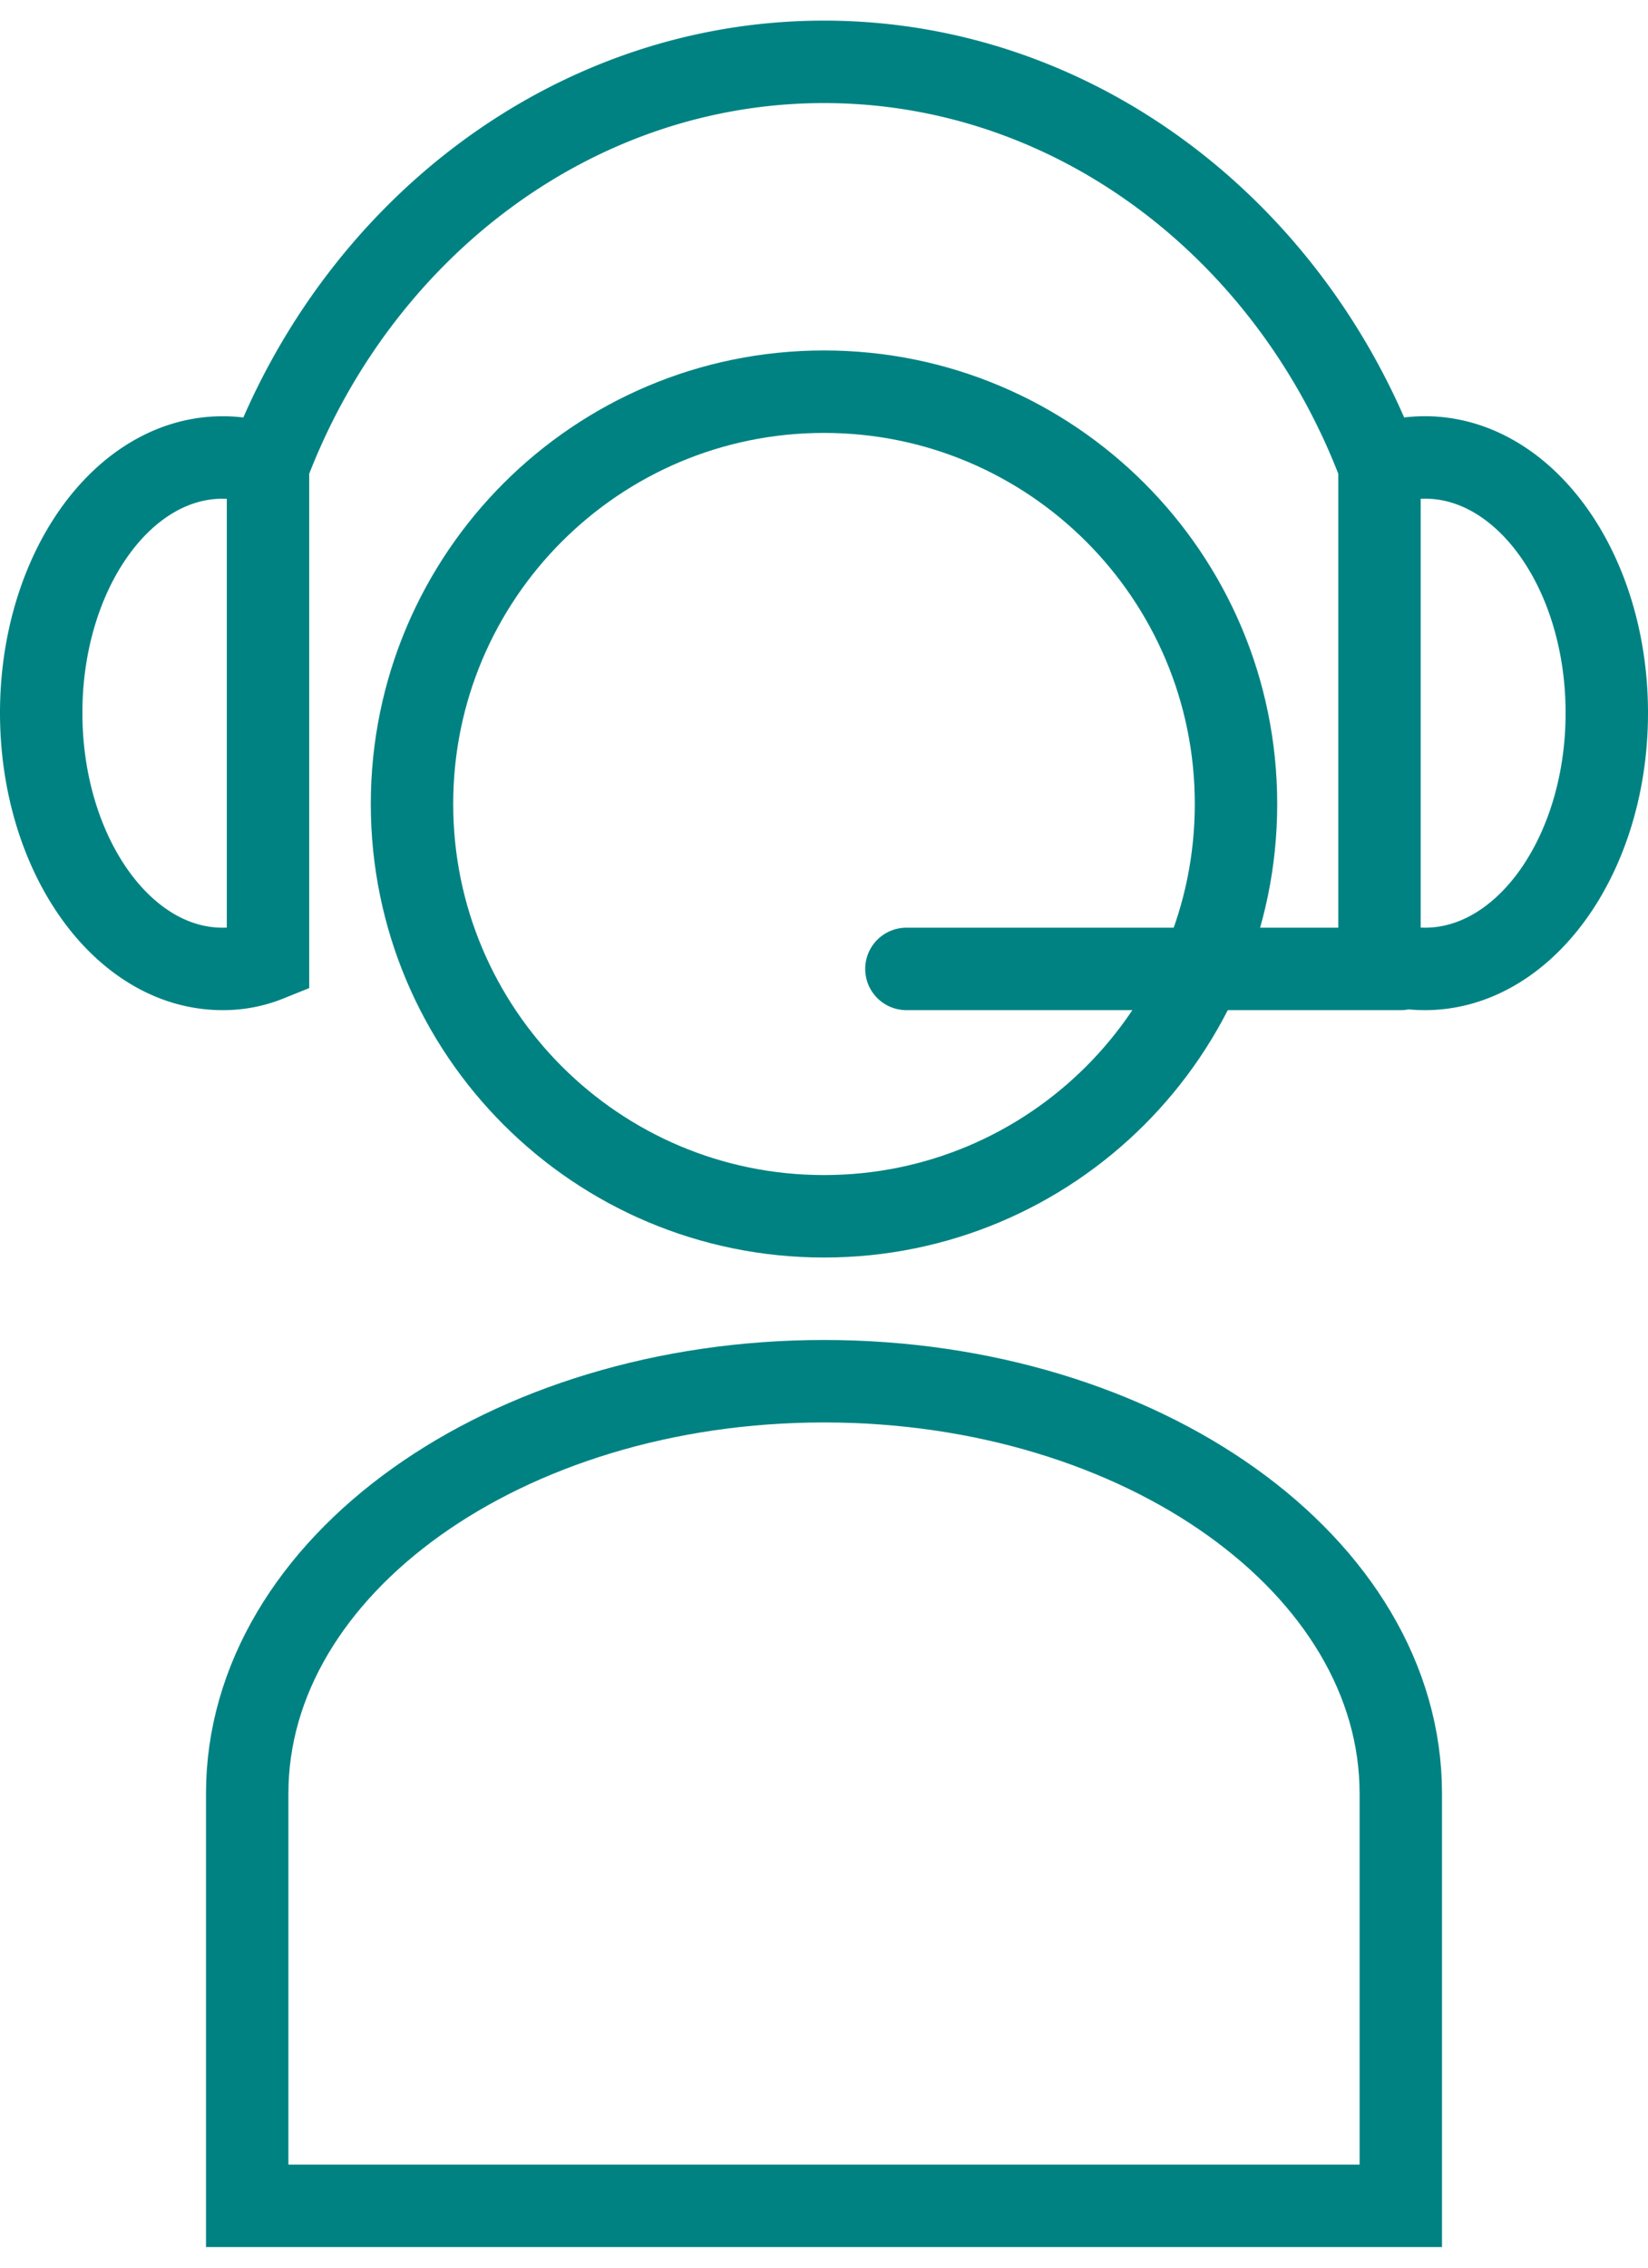 <svg xmlns="http://www.w3.org/2000/svg" width="40" height="55" fill="none"><path stroke="#008283" stroke-miterlimit="10" stroke-width="2" d="M20 29.5c5.523 0 10-4.477 10-10s-4.477-10-10-10-10 4.477-10 10 4.477 10 10 10Zm0 4c7.728 0 14 4.48 14 10v10H6v-10c0-5.52 6.272-10 14-10Z"/><path stroke="#008283" stroke-miterlimit="10" stroke-width="2" d="M33.483 11.306V23.29c.352.144.716.21 1.104.21 2.437 0 4.413-2.783 4.413-6.209s-1.976-6.196-4.413-6.196c-.389 0-.752.066-1.104.21Zm0 0C31.313 5.556 26.075 1.5 20 1.5S8.675 5.556 6.505 11.306m0 0a2.9 2.9 0 0 0-1.104-.21C2.964 11.096 1 13.878 1 17.29s1.964 6.21 4.401 6.21a2.9 2.9 0 0 0 1.104-.21z"/><path stroke="#008283" stroke-linecap="round" stroke-miterlimit="10" stroke-width="2" d="M34 23.5H22"/></svg>